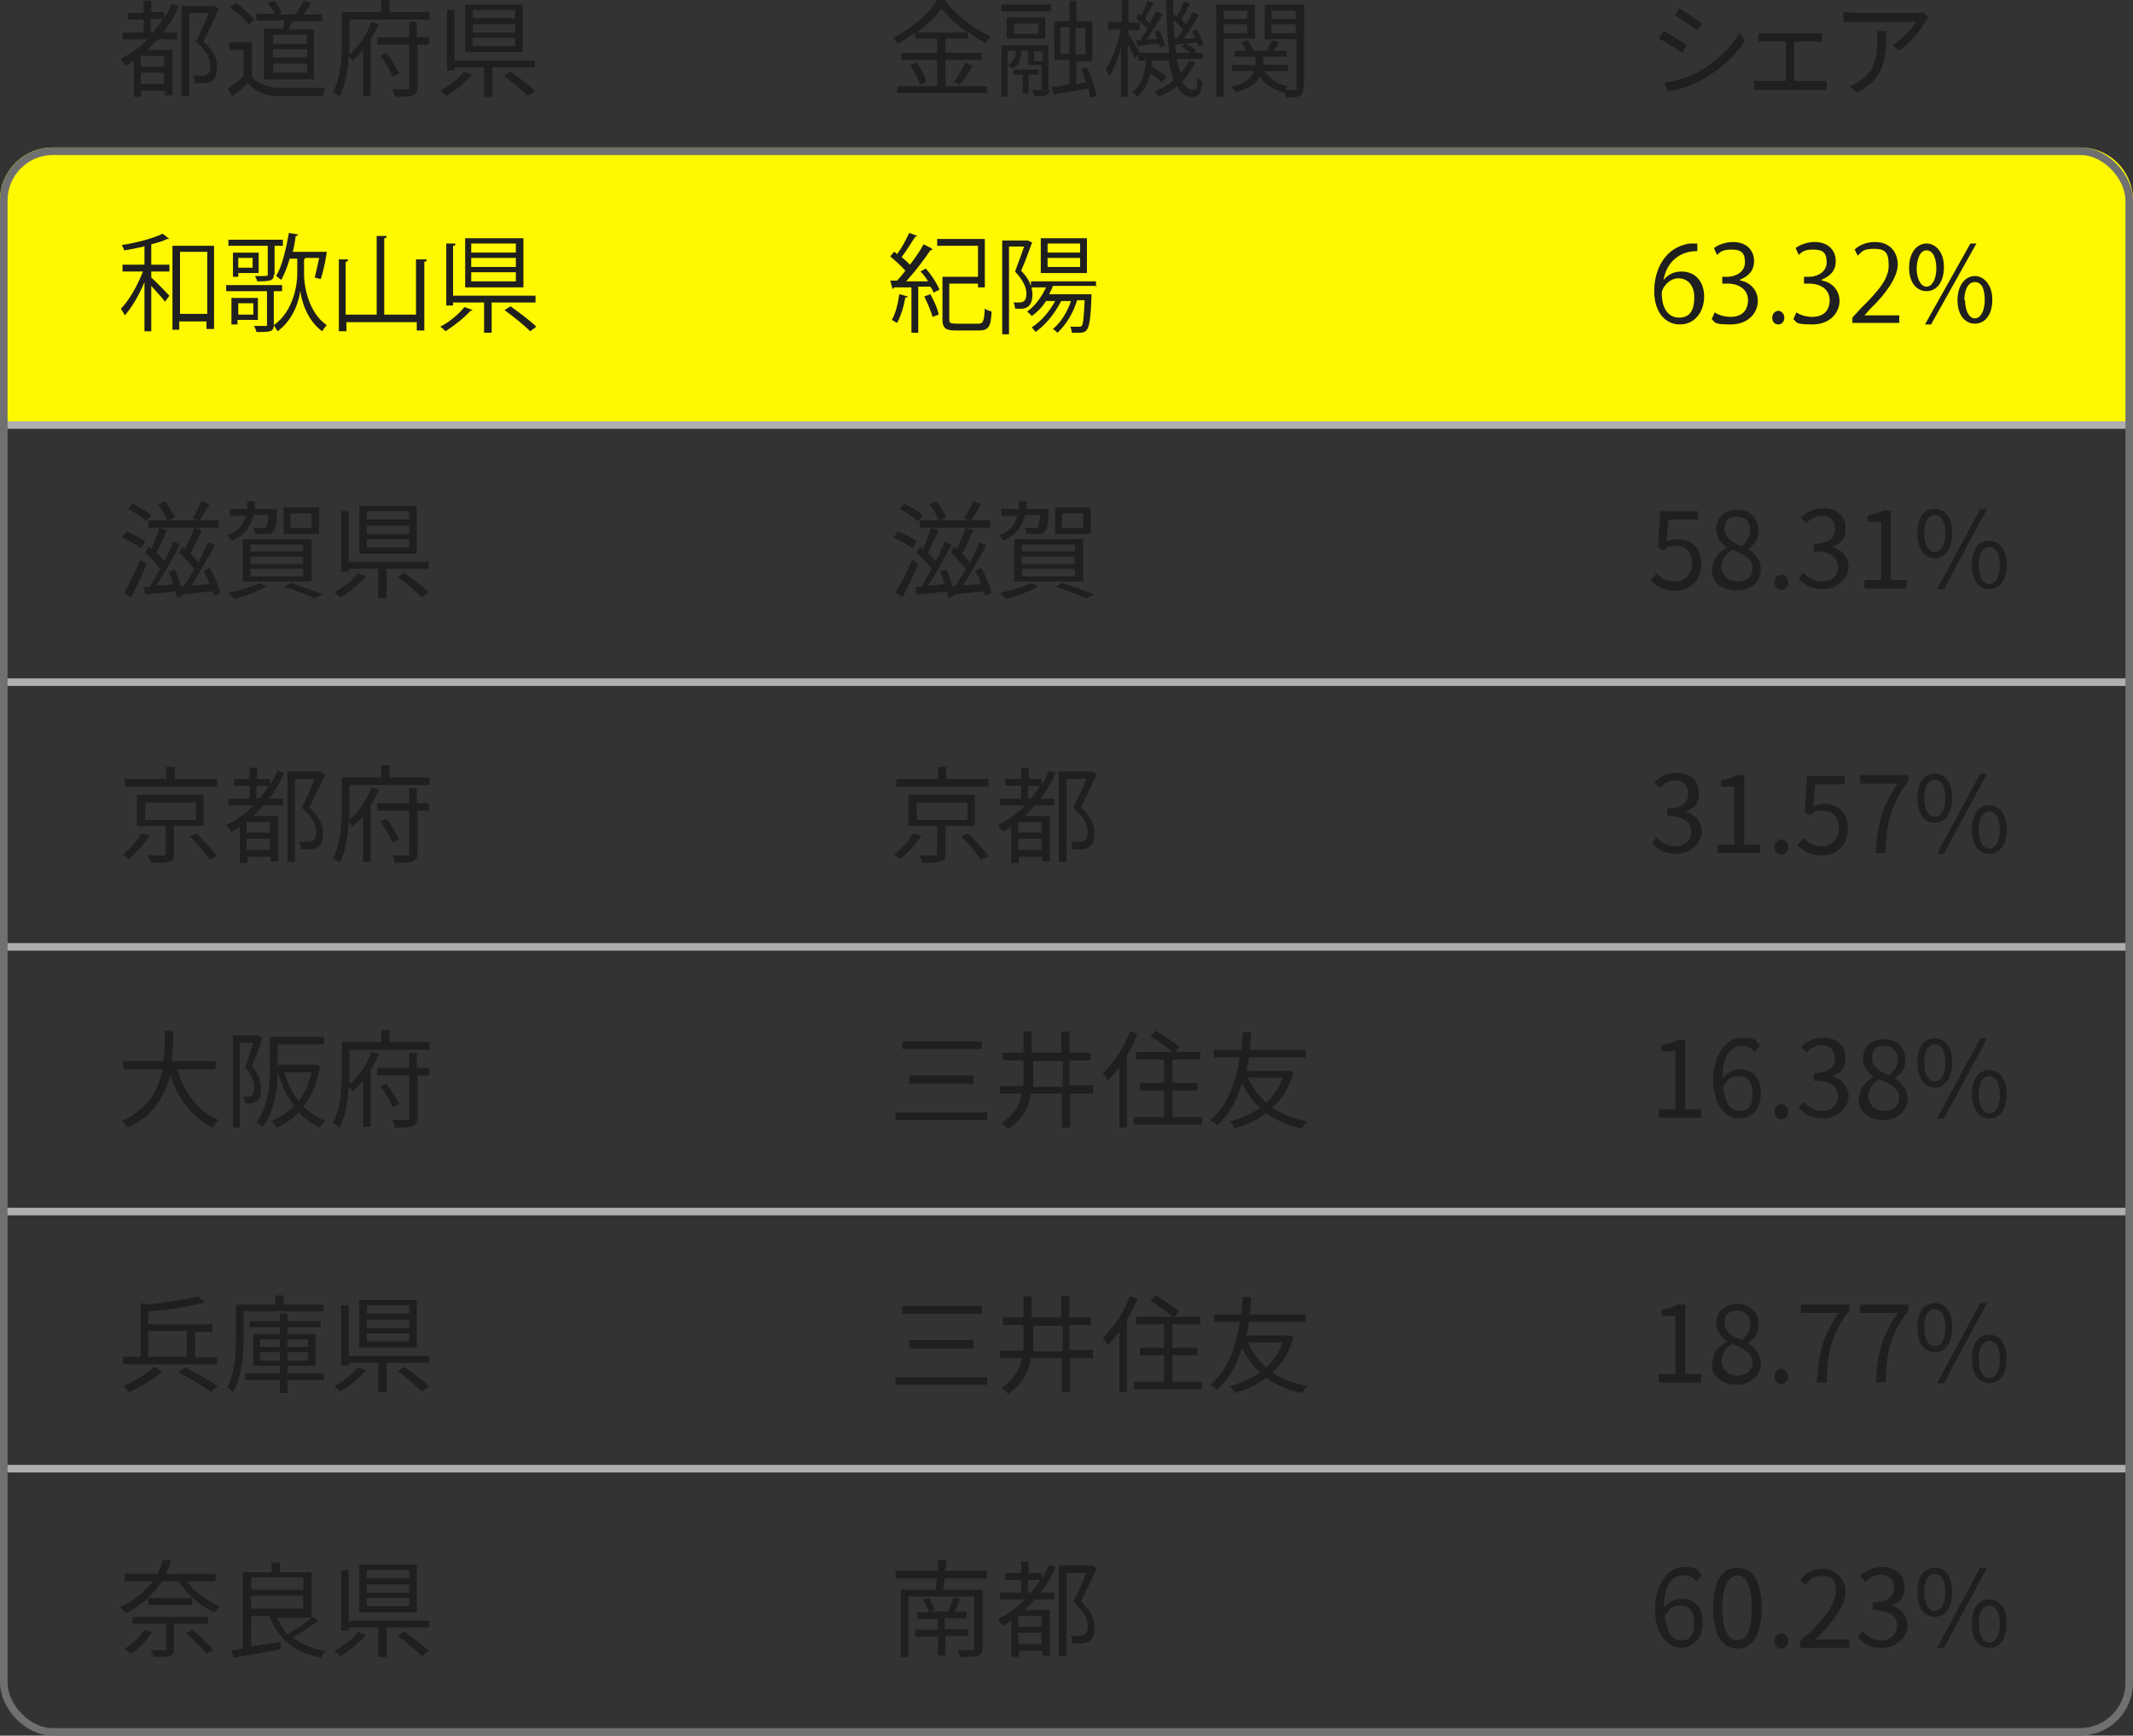 <?xml version="1.0" encoding="UTF-8"?>
<svg id="_レイヤー_1" data-name="レイヤー_1" xmlns="http://www.w3.org/2000/svg" version="1.1" viewBox="0 0 282 229.5">
  <rect x="0" y="0" width="282" height="229.5" fill="#333333" stroke="none"/>
  <!-- Generator: Adobe Illustrator 29.2.1, SVG Export Plug-In . SVG Version: 2.1.0 Build 116)  -->
  <defs>
    <style>
      .st0, .st1, .st2 {
        fill: none;
      }

      .st3 {
        isolation: isolate;
      }

      .st1 {
        stroke: #afafaf;
      }

      .st4 {
        fill: #fff800;
      }

      .st5 {
        fill: #1f1f1f;
      }

      .st2 {
        stroke: #707070;
      }
    </style>
  </defs>
  <g id="_都道府県" data-name="都道府県" class="st3">
    <g class="st3">
      <path class="st5" d="M23.6.8c-.5,1.3-1.2,2.4-2,3.5h1.8v.9h-2.6c-.4.5-.9.9-1.3,1.4h3.3v6h-1v-.6h-3.1v.8h-1v-4.8c-.4.2-.7.5-1.1.7-.1-.2-.5-.6-.7-.9,1.4-.7,2.6-1.5,3.6-2.6h-3.3v-.9h2.8v-1.7h-2.1v-.9h2.1V.1h1v1.5h1.7v.8c.4-.6.7-1.2,1-1.9l.9.3ZM21.7,7.4h-3.1v1.4h3.1v-1.4ZM21.7,11.1v-1.5h-3.1v1.5h3.1ZM20.3,4.2c.4-.5.9-1.1,1.2-1.7h-1.6v1.7h.4ZM28.9,1.3c-.6,1.3-1.4,2.9-2,4.2,1.5,1.3,1.8,2.4,1.8,3.4,0,.9-.2,1.5-.7,1.8-.3.2-.6.3-.9.3-.4,0-.9,0-1.3,0,0-.3-.1-.7-.3-1,.5,0,.9,0,1.2,0,.2,0,.5,0,.7-.2.3-.2.4-.6.4-1.1,0-.9-.4-1.9-1.9-3.2.6-1.2,1.3-2.7,1.7-3.8h-2.6v11h-1V.8h4.3s.7.4.7.4Z"/>
      <path class="st5" d="M33.2,10c.7,1,1.9,1.5,3.5,1.6,1.5,0,4.6,0,6.3,0-.1.3-.3.7-.3,1.1-1.5,0-4.4,0-5.9,0-1.8,0-3.1-.6-4-1.7-.7.6-1.4,1.2-2.1,1.8l-.6-1.1c.6-.4,1.4-1,2.1-1.6v-3.5h-1.9v-1h3v4.5ZM32.8,3.2c-.4-.7-1.5-1.6-2.4-2.2l.8-.6c.9.6,1.9,1.5,2.4,2.2l-.8.7ZM37.4,3.8c0-.3.2-.7.2-1.1h-3.7v-.9h2.4c-.2-.4-.5-1-.9-1.4l.8-.3c.4.4.9,1.1,1,1.6l-.4.2h2.3c.3-.5.8-1.3,1-1.8l1,.3c-.3.5-.6,1.1-1,1.5h2.5v.9h-4c-.1.4-.3.8-.4,1.1h3.3v6.6h-6.6V3.8h2.3ZM40.6,4.6h-4.5v1.2h4.5v-1.2ZM40.6,6.5h-4.5v1.1h4.5v-1.1ZM40.6,8.4h-4.5v1.2h4.5v-1.2Z"/>
      <path class="st5" d="M50.1,3.1c-.3.7-.7,1.4-1.1,2.1v7.5h-1v-6.1c-.4.5-.9,1-1.4,1.4-.1-.2-.3-.4-.5-.6-.1,1.8-.4,3.9-1.2,5.4-.2-.2-.6-.5-.9-.6,1.1-2,1.2-4.8,1.2-6.8V1.6h5.2V0h1.1v1.6h5.3v1h-10.6v2.9c0,.5,0,1.1,0,1.7,1.3-1.1,2.4-2.8,2.9-4.3l1,.3ZM56.8,5.9h-1.6v5.6c0,.6-.2.9-.6,1.1-.4.2-1.2.2-2.4.2,0-.3-.2-.7-.3-1,.9,0,1.7,0,1.9,0,.3,0,.3,0,.3-.3v-5.6h-4.2v-1h4.2v-2h1v2h1.6v1ZM51.9,10.1c-.3-.8-1-1.9-1.6-2.8l.8-.3c.7.9,1.3,2,1.7,2.7l-.9.4Z"/>
      <path class="st5" d="M62.4,9.9c-.9,1-2.2,2.1-3.4,2.8-.2-.2-.6-.5-.8-.7,1.1-.6,2.5-1.6,3.1-2.5l1.1.4ZM65.1,8.9v3.9h-1.1v-3.9h-3.9v.4h-1V1.3h1v6.7h10.6v.9h-5.7ZM69.1,6.9h-7.6V.6h7.6v6.3ZM68.1,1.3h-5.6v1.1h5.6v-1.1ZM68.1,3.2h-5.6v1.1h5.6v-1.1ZM68.1,5h-5.6v1.1h5.6v-1.1ZM67.4,9.4c1.1.8,2.6,1.9,3.3,2.6l-.9.7c-.7-.7-2.1-1.9-3.2-2.7l.9-.6Z"/>
    </g>
  </g>
  <g id="_金融機関" data-name="金融機関" class="st3">
    <g class="st3">
      <path class="st5" d="M125,11.4h5.5v.9h-11.9v-.9h5.3v-3.5h-4.7v-.9h4.7v-1.9h-2.9v-.8c-.7.5-1.5,1-2.3,1.5-.1-.2-.4-.6-.6-.8C120.5,3.8,122.8,1.8,123.9,0h1c1.5,2,3.9,3.9,6.1,4.8-.3.3-.5.6-.7.9-.8-.4-1.6-.9-2.3-1.5v.9h-3v1.9h4.8v.9h-4.8v3.5ZM121.2,8.3c.6.8,1.1,1.8,1.3,2.5l-.9.4c-.2-.7-.7-1.8-1.3-2.6l.8-.3ZM127.9,4.3c-1.4-1-2.6-2.2-3.4-3.2-.7,1-1.9,2.2-3.3,3.2h6.7ZM126.1,10.9c.5-.7,1.1-1.8,1.5-2.6l1,.4c-.5.9-1.2,1.9-1.7,2.5l-.8-.4Z"/>
      <path class="st5" d="M132.4.6h6.6v.9h-6.6v-.9ZM138.7,11.8c0,.4,0,.7-.4.8-.3.1-.8.1-1.6.1,0-.2-.1-.6-.3-.8.5,0,1,0,1.1,0,.2,0,.2,0,.2-.2v-3.1h-1c-.7,0-.8-.1-.8-.8v-1.1h-.9c0,.8-.1,1.8-1.2,2.4-.1-.2-.4-.4-.6-.5,1-.5,1.1-1.3,1.1-1.9h0c0,0-1.1,0-1.1,0v6.1h-.8v-6.8h6.2v5.9ZM138.2,5.1h-5.1v-2.8h5.1v2.8ZM136,9.9v2.5h-.8v-2.5h-1.2v-.7h3.3v.7h-1.3ZM137.3,3.1h-3.2v1.4h3.2v-1.4ZM137.6,8c.2,0,.2,0,.3,0v-1.2h-1.2v1.1c0,.2,0,.2.2.2h.7ZM144.1,12.8c0-.3-.1-.7-.2-1.1-1.7.3-3.3.6-4.6.8l-.3-1c.7,0,1.5-.2,2.4-.4v-3.2h-2V2.8h2V.1h.9v2.7h2.1v5.3h-2.1v3l1.3-.2c-.2-.6-.4-1.3-.7-1.8l.8-.2c.6,1.2,1.1,2.8,1.3,3.8l-.9.2ZM140.2,7.1h1.2v-3.5h-1.2v3.5ZM143.5,3.7h-1.3v3.5h1.3v-3.5Z"/>
      <path class="st5" d="M157.9,8.5c-.4.8-1,1.6-1.6,2.3.4.7.9,1.1,1.4,1.1s.6-.3.6-1.6c.2.2.5.4.7.5-.2,1.6-.5,2-1.4,2s-1.5-.5-2-1.4c-.7.6-1.5,1-2.4,1.4-.1-.2-.4-.5-.6-.7,1-.4,1.9-.9,2.6-1.5-.3-.7-.5-1.6-.7-2.6h-2.2c0,.3,0,.5,0,.8.7.4,1.5,1,1.9,1.4l-.6.7c-.3-.3-.9-.8-1.5-1.2-.3,1.3-.8,2.4-1.8,3.1-.1-.2-.4-.5-.6-.7,1.3-.9,1.7-2.5,1.8-4.1h-1v-.8l-.4.6c-.2-.4-.6-1.3-1-2v7h-.9v-6.5c-.4,1.5-1,2.9-1.5,3.8-.1-.3-.4-.6-.5-.9.8-1.2,1.6-3.4,2-5.3h-1.7v-1h1.8V0h.9v3h1.5v1h-1.5v.6c.4.5,1.3,2,1.5,2.4h0c0,0,3.9,0,3.9,0-.3-2-.4-4.5-.4-7.1h.9c0,2.7.1,5.2.4,7.1h1.9c-.3-.3-.8-.6-1.2-.8l.5-.5c.5.3,1.2.7,1.5,1l-.3.3h1.1v.8h-3.4c.1.7.3,1.4.5,1.9.5-.5.8-1.1,1.1-1.7l.9.3ZM150.8,5.2c.3-.4.6-.9.9-1.4-.4-.4-1-1-1.5-1.4l.4-.6.3.3c.3-.6.6-1.4.8-2l.8.3c-.4.7-.8,1.5-1.1,2.1.2.2.4.4.6.6.3-.6.6-1.1.9-1.6l.8.4c-.6,1-1.4,2.3-2.1,3.3h1.4c-.1-.4-.2-.7-.4-1l.6-.2c.4.6.7,1.5.8,2l-.7.3c0-.1,0-.3-.1-.5-1,0-2,.2-2.8.3l-.2-.8h.5ZM155.6,5.1c.3-.4.6-.8.8-1.2-.4-.4-.9-1-1.5-1.4l.4-.6c0,0,.2.2.3.3.3-.6.7-1.4.9-2l.8.3c-.4.7-.8,1.5-1.1,2.1.2.2.4.4.6.6.3-.6.6-1.1.9-1.6l.8.4c-.6,1-1.3,2.2-2,3.1h1.5c-.1-.4-.3-.7-.4-.9l.6-.3c.4.6.8,1.5.9,2l-.7.3c0-.2,0-.4-.2-.6-1.1.1-2,.2-2.9.3l-.2-.8h.4Z"/>
      <path class="st5" d="M161.8,5.1v7.7h-1V.6h5.1v4.5h-4ZM161.8,1.4v1.1h3.1v-1.1h-3.1ZM164.9,4.4v-1.2h-3.1v1.2h3.1ZM172.3,11.6c0,.6-.1.9-.5,1.1-.4.2-1,.2-1.8.2,0-.3-.2-.7-.3-.9,0,0-.1.2-.1.2-1.4-.4-2.4-1.1-3-2.1-.4.8-1.3,1.6-3.2,2.1-.1-.2-.4-.5-.6-.7,2-.5,2.7-1.3,3-2.1h-2.9v-.8h3.1v-1.1h-2.8v-.8h1.5c-.1-.4-.4-.8-.6-1.1l.8-.3c.3.4.7,1,.8,1.4h1.8c.2-.4.5-1,.7-1.4l.9.3c-.2.4-.5.8-.7,1.1h1.7v.8h-3.1v1h0c0,.1,3.3.1,3.3.1v.8h-3.1c.6,1,1.6,1.7,3.1,2-.1.1-.3.3-.4.5.6,0,1.1,0,1.3,0,.2,0,.2,0,.2-.3v-6.4h-4.2V.6h5.2v11ZM168.1,1.4v1.1h3.2v-1.1h-3.2ZM171.3,4.4v-1.2h-3.2v1.2h3.2Z"/>
    </g>
  </g>
  <g id="_シェア" data-name="シェア" class="st3">
    <g class="st3">
      <path class="st5" d="M223,6l-.6,1c-.7-.5-2.2-1.5-3.1-1.9l.6-1c.8.4,2.5,1.4,3.1,1.9ZM224.7,9.4c2.3-1.3,4.2-3.2,5.3-5.1l.7,1.1c-1.2,1.9-3.2,3.7-5.4,5-1.4.8-3.3,1.5-4.7,1.7l-.6-1.1c1.5-.3,3.3-.8,4.7-1.6ZM225.1,3l-.7,1c-.7-.5-2.2-1.5-3-2l.6-.9c.8.5,2.4,1.5,3,2Z"/>
      <path class="st5" d="M240.6,10.7c.3,0,.7,0,.9,0v1.2c-.3,0-.7,0-.9,0h-7.7c-.3,0-.7,0-1,0v-1.2c.3,0,.7,0,1,0h3.2v-5.2h-2.6c-.2,0-.7,0-1,0v-1.1c.3,0,.7,0,1,0h6.4c.4,0,.7,0,1,0v1.1c-.3,0-.7,0-1,0h-2.7v5.2h3.4Z"/>
      <path class="st5" d="M255,2.3c0,.1-.3.3-.4.5-.6,1-1.9,2.8-3.5,3.9l-.9-.7c1.3-.8,2.6-2.3,3.1-3.1h-8c-.5,0-1,0-1.6,0v-1.3c.5,0,1.1.1,1.6.1h8c.3,0,.8,0,1,0l.7.7ZM249.4,4.1c0,3.8-.3,6.4-3.9,8.1l-1-.8c.4-.1.9-.3,1.2-.6,2.2-1.3,2.5-3.3,2.5-5.7s0-.6,0-1h1.3Z"/>
    </g>
  </g>
  <line id="_線_51" data-name="線_51" class="st1" y1="90.2" x2="282" y2="90.2"/>
  <line id="_線_52" data-name="線_52" class="st1" y1="125.2" x2="282" y2="125.2"/>
  <line id="_線_53" data-name="線_53" class="st1" y1="160.2" x2="282" y2="160.2"/>
  <line id="_線_54" data-name="線_54" class="st1" y1="194.2" x2="282" y2="194.2"/>
  <path id="_長方形_92" data-name="長方形_92" class="st4" d="M7,19.5h268c3.9,0,7,3.1,7,7h0v30H0v-30c0-3.9,3.1-7,7-7Z"/>
  <g id="_和歌山県_滋賀県_京都府_大阪府_兵庫県_奈良県" data-name="和歌山県_滋賀県_京都府_大阪府_兵庫県_奈良県" class="st3">
    <g class="st3">
      <path class="st5" d="M19,32.6c-.9.2-1.8.4-2.6.5,0-.2-.2-.5-.3-.7,2-.3,4.2-.9,5.4-1.5l.9.7c0,0,0,0-.3,0-.6.3-1.3.5-2.1.7v2.7h2.4v.9h-2.4v.8c.6.5,2,2,2.4,2.4l-.6.8c-.3-.5-1.2-1.4-1.8-2.1v6h-.9v-6.5c-.7,1.7-1.7,3.4-2.6,4.4-.1-.3-.4-.6-.5-.9,1.1-1.1,2.2-3.1,2.9-4.9h-2.7v-.9h2.9v-2.5ZM22.9,32.5h5.4v11h-1v-1h-3.6v1.1h-.9v-11.1ZM23.8,41.5h3.6v-8.2h-3.6v8.2Z"/>
      <path class="st5" d="M37.4,38.5h-1.2v4.4c0,1-.4,1-2.3,1,0-.2-.2-.5-.3-.8.7,0,1.3,0,1.5,0,.2,0,.2,0,.2-.2v-4.4h-5.4v-.8h7.4v.8ZM36.2,36.3c0,.8-.4.9-2.2.9,0-.2-.2-.5-.3-.7.3,0,.6,0,.9,0,.7,0,.8,0,.8-.2v-3.8h-5.2v-.8h7.2v.8h-1.1v3.8ZM34.2,42.3h-2.8v.6h-.8v-3.5h3.5v2.9ZM34.2,33.4v2.7h-2.7v.5h-.7v-3.2h3.4ZM33.5,40.1h-2v1.5h2v-1.5ZM33.4,35.4v-1.3h-1.9v1.3h1.9ZM40.2,34.3v2.1c0,1,.4,4.8,3,6.6-.2.2-.5.6-.6.8-2.1-1.5-2.8-4.3-2.9-5.4h0c-.1,1.1-.8,3.8-3,5.4-.1-.2-.4-.6-.5-.8,2.7-1.9,3.1-5.6,3.1-6.7v-2.1h-1c-.3,1.1-.7,2-1.1,2.8-.2-.1-.5-.4-.7-.5.8-1.3,1.3-3.5,1.7-5.7l1.2.2c0,.1-.1.2-.3.2-.1.7-.2,1.4-.4,2.1h4.5c0,.3-.4,2.5-.8,3.6l-.8-.2c.2-.7.4-1.7.6-2.6h-1.8Z"/>
      <path class="st5" d="M55.2,34.3h1.2c0,.2,0,.3-.3.3v9.1h-1v-1.1h-9.3v1.2h-1v-9.5h1.2c0,.2,0,.3-.3.3v7h4.1v-10.4h1.3c0,.2,0,.3-.3.3v10.1h4.2v-7.3Z"/>
      <path class="st5" d="M62.5,41c0,0-.2.1-.3.1-.8.9-2.2,2-3.3,2.7-.2-.2-.5-.5-.7-.6,1.2-.6,2.5-1.7,3.2-2.6l1.1.4ZM59.9,39.1h10.9v.9h-5.8v4h-1v-4h-4.1v.4h-.9v-8.2h1.2c0,.2,0,.3-.3.3v6.6ZM69.2,31.5v6.5h-7.7v-6.5h7.7ZM68.2,33.4v-1.2h-5.9v1.2h5.9ZM68.2,35.3v-1.2h-5.9v1.2h5.9ZM68.2,37.2v-1.2h-5.9v1.2h5.9ZM70,43.7c-.7-.7-2.2-1.9-3.3-2.7l.8-.5c1.1.8,2.6,1.9,3.4,2.7l-.8.6Z"/>
    </g>
    <g class="st3">
      <path class="st5" d="M18.6,72.5c-.5-.4-1.6-1.1-2.5-1.4l.6-.8c.9.3,2,.9,2.5,1.3l-.6.9ZM19.4,74.6c-.6,1.4-1.4,3.1-2.1,4.4l-.9-.6c.6-1,1.5-2.8,2.2-4.4l.8.6ZM19.3,68.9c-.5-.5-1.5-1.2-2.4-1.6l.6-.7c.9.4,1.9,1,2.5,1.5l-.6.8ZM28.3,79c0-.3-.1-.5-.2-.8-1.4.1-2.8.3-3.9.4h0c0,.1-.8.5-.8.5,0-.3-.1-.5-.2-.9-1.4.2-2.9.3-4,.4l-.2-1h.8c.4-.7.9-1.5,1.4-2.4-.5-.6-1.3-1.5-2-2.1l.4-.8c.1,0,.3.2.4.3.4-.9.8-2,1.1-2.8l1,.3c-.5,1-1,2.2-1.4,3,.4.4.7.8,1,1.1.5-.9.9-1.8,1.2-2.6l.9.4c-.9,1.7-2.1,3.9-3.1,5.4.7,0,1.4,0,2.2-.2-.2-.6-.4-1.1-.6-1.6l.8-.3c.4.9.9,2.2,1,3.1l-.2-.9h.4c.4-.6.9-1.4,1.4-2.2-.5-.7-1.3-1.6-2-2.2l.4-.8c.1,0,.3.2.4.3.4-.9.9-2,1.2-2.8l1,.3c-.5,1-1,2.2-1.5,3.1.4.4.8.8,1,1.2.5-.9,1-1.9,1.3-2.7l.9.4c-.9,1.7-2.1,3.8-3.1,5.3.7,0,1.6-.1,2.4-.2-.2-.6-.5-1.2-.8-1.7l.8-.4c.6,1,1.2,2.4,1.4,3.3l-.8.4ZM22.1,68.8c-.2-.6-.7-1.5-1.2-2.1l.9-.4c.5.6,1,1.5,1.3,2.1l-.8.4h3.9l-.7-.3c.4-.6.9-1.6,1.1-2.2l1.1.3c-.4.8-.9,1.6-1.3,2.2h2.5v1h-9.3v-1h2.5Z"/>
      <path class="st5" d="M33.5,68.2c-.4,1.5-1.2,2.6-2.9,3.3-.1-.2-.4-.6-.6-.7,1.5-.5,2.2-1.4,2.5-2.6h-2.1v-.9h2.3c0-.3,0-.6,0-1h1c0,.3,0,.7,0,1h2.9s0,.3,0,.4c0,1.7-.2,2.4-.5,2.6-.2.2-.4.3-.8.3-.3,0-.9,0-1.6,0,0-.3-.1-.6-.3-.8.6,0,1.2,0,1.4,0s.3,0,.4-.1c.1-.1.2-.6.3-1.6h-2.1ZM35.3,77.5c-1.1.7-2.9,1.3-4.3,1.7-.2-.2-.5-.6-.8-.8,1.4-.3,3.1-.8,4.1-1.3l.9.4ZM32.1,71.3h9.1v5.6h-9.1v-5.6ZM33.1,72.9h7v-.9h-7v.9ZM33.1,74.6h7v-1h-7v1ZM33.1,76.2h7v-1h-7v1ZM42.2,70.6h-4.7v-3.5h4.7v3.5ZM38.5,77.1c1.5.5,3.2,1.1,4.2,1.5l-1.1.5c-.9-.4-2.4-1-4-1.5l.8-.5ZM41.2,67.9h-2.8v1.9h2.8v-1.9Z"/>
      <path class="st5" d="M48.4,76.2c-.9,1-2.2,2.1-3.4,2.8-.2-.2-.6-.5-.8-.7,1.1-.6,2.5-1.6,3.1-2.5l1.1.4ZM51.1,75.2v3.9h-1.1v-3.9h-3.9v.4h-1v-8h1v6.7h10.6v.9h-5.7ZM55.1,73.2h-7.6v-6.3h7.6v6.3ZM54.1,67.6h-5.6v1.1h5.6v-1.1ZM54.1,69.5h-5.6v1.1h5.6v-1.1ZM54.1,71.3h-5.6v1.1h5.6v-1.1ZM53.4,75.7c1.1.8,2.6,1.9,3.3,2.6l-.9.7c-.7-.7-2.1-1.9-3.2-2.7l.9-.6Z"/>
    </g>
    <g class="st3">
      <path class="st5" d="M19.8,110.5c-.7,1.1-1.8,2.3-2.8,3.1-.2-.2-.6-.5-.8-.6,1-.7,2-1.9,2.5-2.8l1.1.3ZM28.6,104h-12.1v-1h5.5v-1.6h1.1v1.6h5.6v1ZM23,109.3v3.6c0,.6-.1.9-.6,1-.5.2-1.3.2-2.5.2,0-.3-.2-.7-.4-1,1,0,1.8,0,2.1,0,.3,0,.3,0,.3-.3v-3.6h-3.8v-4.1h8.8v4.1h-4ZM19.2,108.4h6.7v-2.3h-6.7v2.3ZM26,110.2c.9.9,2.1,2.2,2.7,3l-1,.5c-.5-.8-1.6-2.1-2.6-3.1l.9-.4Z"/>
      <path class="st5" d="M37.6,102.1c-.5,1.3-1.2,2.4-2,3.5h1.8v.9h-2.6c-.4.5-.9.9-1.3,1.4h3.3v6h-1v-.6h-3.1v.8h-1v-4.8c-.4.2-.7.5-1.1.7-.1-.2-.5-.6-.7-.9,1.4-.7,2.6-1.5,3.6-2.6h-3.3v-.9h2.8v-1.7h-2.1v-.9h2.1v-1.5h1v1.5h1.7v.8c.4-.6.7-1.2,1-1.9l.9.3ZM35.7,108.7h-3.1v1.4h3.1v-1.4ZM35.7,112.4v-1.5h-3.1v1.5h3.1ZM34.3,105.6c.4-.5.9-1.1,1.2-1.7h-1.6v1.7h.4ZM42.9,102.6c-.6,1.3-1.4,2.9-2,4.2,1.5,1.3,1.8,2.4,1.8,3.4,0,.9-.2,1.5-.7,1.8-.3.2-.6.3-.9.3-.4,0-.9,0-1.3,0,0-.3-.1-.7-.3-1,.5,0,.9,0,1.2,0,.2,0,.5,0,.7-.2.3-.2.4-.6.4-1.1,0-.9-.4-1.9-1.9-3.2.6-1.2,1.3-2.7,1.7-3.8h-2.6v11h-1v-12h4.3s.7.4.7.4Z"/>
      <path class="st5" d="M50.1,104.4c-.3.7-.7,1.4-1.1,2.1v7.5h-1v-6.1c-.4.5-.9,1-1.4,1.4-.1-.2-.3-.4-.5-.6-.1,1.8-.4,3.9-1.2,5.4-.2-.2-.6-.5-.9-.6,1.1-2,1.2-4.8,1.2-6.8v-3.9h5.2v-1.6h1.1v1.6h5.3v1h-10.6v2.9c0,.5,0,1.1,0,1.7,1.3-1.1,2.4-2.8,2.9-4.3l1,.3ZM56.8,107.2h-1.6v5.6c0,.6-.2.9-.6,1.1-.4.2-1.2.2-2.4.2,0-.3-.2-.7-.3-1,.9,0,1.7,0,1.9,0,.3,0,.3,0,.3-.3v-5.6h-4.2v-1h4.2v-2h1v2h1.6v1ZM51.9,111.4c-.3-.8-1-1.9-1.6-2.8l.8-.3c.7.9,1.3,2,1.7,2.7l-.9.4Z"/>
    </g>
    <g class="st3">
      <path class="st5" d="M23.4,141.4c1,3.1,2.8,5.6,5.5,6.7-.3.2-.6.7-.8,1-2.7-1.3-4.5-3.8-5.6-6.9-.7,2.7-2.2,5.4-5.6,6.9-.2-.3-.5-.6-.8-.9,3.5-1.5,4.9-4.2,5.4-6.8h-5.2v-1.1h5.3c.2-1.5.2-2.9.2-4h1.1c0,1.1,0,2.5-.2,4h5.8v1.1h-5.3Z"/>
      <path class="st5" d="M34.7,137.3c-.4,1.1-.9,2.6-1.4,3.7,1,1.1,1.2,2.1,1.2,3s-.2,1.3-.5,1.6c-.2.1-.4.2-.7.3-.3,0-.6,0-.9,0,0-.3,0-.7-.3-.9.3,0,.6,0,.8,0,.2,0,.3,0,.4-.1.2-.2.3-.5.3-1,0-.8-.2-1.7-1.2-2.8.4-1,.8-2.3,1.1-3.2h-1.8v11.2h-.9v-12.2h3.3s.7.4.7.4ZM42.3,141c-.4,2.3-1.1,4-2.2,5.3.8.8,1.8,1.5,2.9,1.9-.2.2-.6.6-.7.9-1.1-.5-2-1.2-2.8-2-.9.9-1.9,1.6-3,2-.1-.3-.4-.7-.6-.9,1.1-.4,2.1-1.1,3-2-1-1.2-1.7-2.8-2.2-4.5h0c0,2.3-.4,5.3-2,7.3-.2-.2-.6-.5-.8-.6,1.6-2.1,1.8-5.1,1.8-7.3v-4h7.1v1h-6.1v2.7h5.1s.7.2.7.2ZM37.6,141.8c.4,1.4,1,2.7,1.9,3.8.8-1,1.3-2.3,1.7-3.8h-3.6Z"/>
      <path class="st5" d="M50.1,139.4c-.3.7-.7,1.4-1.1,2.1v7.5h-1v-6.1c-.4.5-.9,1-1.4,1.4-.1-.2-.3-.4-.5-.6-.1,1.8-.4,3.9-1.2,5.4-.2-.2-.6-.5-.9-.6,1.1-2,1.2-4.8,1.2-6.8v-3.9h5.2v-1.6h1.1v1.6h5.3v1h-10.6v2.9c0,.5,0,1.1,0,1.7,1.3-1.1,2.4-2.8,2.9-4.3l1,.3ZM56.8,142.2h-1.6v5.6c0,.6-.2.9-.6,1.1-.4.2-1.2.2-2.4.2,0-.3-.2-.7-.3-1,.9,0,1.7,0,1.9,0,.3,0,.3,0,.3-.3v-5.6h-4.2v-1h4.2v-2h1v2h1.6v1ZM51.9,146.4c-.3-.8-1-1.9-1.6-2.8l.8-.3c.7.9,1.3,2,1.7,2.7l-.9.4Z"/>
    </g>
    <g class="st3">
      <path class="st5" d="M28.8,180.4h-12.5v-1h2.3v-7.1l.9.2c2.5-.3,5.2-.7,6.7-1.1l.9.8c-2,.6-4.9,1-7.5,1.2v1.7h8.5v1h-2.3v3.4h2.9v1ZM21.4,181.4c-1.1,1-2.9,2-4.3,2.7-.2-.2-.5-.6-.8-.8,1.4-.6,3.2-1.7,4.1-2.6l1,.6ZM19.6,179.4h5.1v-3.4h-5.1v3.4ZM24.5,180.8c1.4.7,3.3,1.8,4.3,2.5l-.9.8c-.9-.7-2.8-1.9-4.3-2.6l.8-.7Z"/>
      <path class="st5" d="M32.2,173.5v3.4c0,2.1-.2,5.2-1.4,7.2-.2-.2-.6-.5-.8-.6,1.1-1.9,1.2-4.7,1.2-6.6v-4.4h5.2v-1.2h1.1v1.2h5.3v.9h-10.6ZM42.8,182.5h-4.8v1.7h-1v-1.7h-4.6v-.9h4.6v-1h-3.5v-4.2h3.5v-.9h-4v-.8h4v-1h1v1h4.4v.8h-4.4v.9h3.7v4.2h-3.7v1h4.8v.9ZM34.4,178.1h2.6v-1h-2.6v1ZM37,179.9v-1.1h-2.6v1.1h2.6ZM38,177.1v1h2.7v-1h-2.7ZM40.7,178.8h-2.7v1.1h2.7v-1.1Z"/>
      <path class="st5" d="M48.4,181.2c-.9,1-2.2,2.1-3.4,2.8-.2-.2-.6-.5-.8-.7,1.1-.6,2.5-1.6,3.1-2.5l1.1.4ZM51.1,180.2v3.9h-1.1v-3.9h-3.9v.4h-1v-8h1v6.7h10.6v.9h-5.7ZM55.1,178.2h-7.6v-6.3h7.6v6.3ZM54.1,172.6h-5.6v1.1h5.6v-1.1ZM54.1,174.5h-5.6v1.1h5.6v-1.1ZM54.1,176.3h-5.6v1.1h5.6v-1.1ZM53.4,180.7c1.1.8,2.6,1.9,3.3,2.6l-.9.7c-.7-.7-2.1-1.9-3.2-2.7l.9-.6Z"/>
    </g>
    <g class="st3">
      <path class="st5" d="M24.7,209.1c1,1.4,2.7,2.6,4.3,3.3-.2.2-.5.6-.7.8-1.8-.8-3.6-2.4-4.7-4.1h-2.2c-1.1,1.6-2.6,3.2-4.8,4.2-.2-.3-.5-.6-.7-.8,1.9-.9,3.3-2.1,4.3-3.4h-3.7v-1h4.3c.3-.6.6-1.2.7-1.8h1.1c-.2.7-.4,1.3-.7,1.8h6.6v1h-3.9ZM20.1,215.8c-.7,1.1-1.8,2.2-2.8,2.9-.2-.2-.6-.5-.8-.7,1-.6,2-1.6,2.6-2.5l1,.3ZM23,214.7v3.3c0,.6-.1.8-.6,1-.4.1-1.1.1-2.1.1,0-.3-.2-.6-.4-.9.8,0,1.6,0,1.8,0,.2,0,.3,0,.3-.2v-3.3h-4.5v-.9h10v.9h-4.5ZM25.4,211.3v.9h-5.8v-.9h5.8ZM25.4,215.5c1,.8,2.2,1.9,2.8,2.7l-.9.5c-.5-.7-1.7-1.9-2.7-2.7l.8-.5Z"/>
      <path class="st5" d="M42.2,214.2c-1,.8-2.4,1.7-3.5,2.3,1.1.9,2.5,1.5,4.3,1.8-.2.2-.5.7-.6.9-3.5-.7-5.6-2.5-6.8-5.5h-2.4v4c1.2-.2,2.6-.4,3.9-.6v1c-2.2.4-4.5.8-6.2,1.1l-.3-1c.4,0,1-.1,1.5-.2v-10.1h3.8v-1.3h1.1v1.3h4.2v6h-4.6c.4.8.8,1.6,1.4,2.2,1.1-.6,2.5-1.6,3.4-2.3l.8.6ZM33.2,208.6v1.6h6.9v-1.6h-6.9ZM33.2,212.7h6.9v-1.7h-6.9v1.7Z"/>
      <path class="st5" d="M48.4,216.2c-.9,1-2.2,2.1-3.4,2.8-.2-.2-.6-.5-.8-.7,1.1-.6,2.5-1.6,3.1-2.5l1.1.4ZM51.1,215.2v3.9h-1.1v-3.9h-3.9v.4h-1v-8h1v6.7h10.6v.9h-5.7ZM55.1,213.2h-7.6v-6.3h7.6v6.3ZM54.1,207.6h-5.6v1.1h5.6v-1.1ZM54.1,209.5h-5.6v1.1h5.6v-1.1ZM54.1,211.3h-5.6v1.1h5.6v-1.1ZM53.4,215.7c1.1.8,2.6,1.9,3.3,2.6l-.9.7c-.7-.7-2.1-1.9-3.2-2.7l.9-.6Z"/>
    </g>
  </g>
  <g id="_紀陽_滋賀_京都_三井住友_三井住友_南都" data-name="紀陽_滋賀_京都_三井住友_三井住友_南都" class="st3">
    <g class="st3">
      <path class="st5" d="M120,39.2c0,.1-.1.2-.3.1-.2,1.2-.6,2.5-1.1,3.4-.2-.1-.5-.3-.7-.4.5-.8.8-2.1,1-3.4l1.1.3ZM123.3,33c0,0-.2.1-.3.1-.8,1.2-2.1,2.9-3.2,4.1.9,0,1.9,0,2.9,0-.3-.5-.6-.9-1-1.3l.7-.4c.7.8,1.5,2,1.8,2.8l-.8.4c0-.2-.2-.5-.4-.8h-1.6v6.1h-.9v-6c-.9,0-1.7,0-2.3,0,0,.1-.1.2-.2.2l-.3-1.1h.9c.4-.4.7-.8,1.1-1.3-.5-.6-1.3-1.3-2-1.9l.5-.6c.1,0,.3.2.4.3.6-.8,1.2-1.9,1.6-2.8l1.1.4c0,0-.2.1-.3.1-.5.8-1.2,1.9-1.8,2.7.4.3.8.7,1.1,1,.7-.9,1.4-1.9,1.8-2.7l1,.5ZM123.3,41.9c-.2-.7-.7-1.9-1.1-2.7l.8-.3c.5.9,1,2,1.1,2.7l-.8.3ZM125.5,42.2c0,.5.1.6,1,.6h2.8c.7,0,.8-.3.9-2,.2.2.6.3.9.4-.1,2-.4,2.5-1.7,2.5h-3c-1.4,0-1.8-.3-1.8-1.5v-5.6h4.7v-4.1h-5.4v-.9h6.3v6.4h-.9v-.5h-3.8v4.7Z"/>
      <path class="st5" d="M145,37.8h-5.8c-.1.4-.3.7-.5,1.1h5.1s.5,0,.5,0c0,0,0,.2,0,.3-.1,3-.3,4-.6,4.4-.3.4-.7.4-1.2.4s-.5,0-.8,0c0-.2-.1-.6-.2-.8.5,0,.9,0,1.1,0s.3,0,.4-.1c.2-.2.3-1.1.4-3.4h-1c-.5,1.7-1.5,3.3-2.6,4.3-.1-.1-.4-.4-.6-.5,1-.8,1.9-2.2,2.4-3.7h-1.3c-.8,1.6-2.1,3.2-3.4,4.1-.1-.2-.4-.5-.5-.6,1.2-.8,2.3-2,3.1-3.5h-1.2c-.5.8-1.2,1.5-1.9,2-.1-.2-.4-.4-.6-.6,1-.7,1.9-1.9,2.5-3.2h-1.9c0,.3.1.6.1.9,0,2-1.2,2-2.3,1.9,0-.2-.1-.6-.2-.8.2,0,.4,0,.6,0,.5,0,1.1,0,1.1-1.2,0-.8-.4-1.7-1.5-2.9.4-1.1.9-2.4,1.2-3.3h-2v11.6h-.9v-12.4h3.4s.6.3.6.3c0,0,0,0-.1.1-.4,1.1-.9,2.5-1.4,3.6.7.7,1.1,1.4,1.3,2v-.6h8.6v.8ZM143.7,31.5v4.6h-6.1v-4.6h6.1ZM142.8,33.4v-1.2h-4.3v1.2h4.3ZM142.8,35.3v-1.2h-4.3v1.2h4.3Z"/>
    </g>
    <g class="st3">
      <path class="st5" d="M120.6,72.5c-.5-.4-1.6-1.1-2.5-1.4l.6-.8c.9.3,2,.9,2.5,1.3l-.6.9ZM121.4,74.6c-.6,1.4-1.4,3.1-2.1,4.4l-.9-.6c.6-1,1.5-2.8,2.2-4.4l.8.6ZM121.3,68.9c-.5-.5-1.5-1.2-2.4-1.6l.6-.7c.9.4,1.9,1,2.5,1.5l-.6.8ZM130.3,79c0-.3-.1-.5-.2-.8-1.4.1-2.8.3-3.9.4h0c0,.1-.8.5-.8.5,0-.3-.1-.5-.2-.9-1.4.2-2.9.3-4,.4l-.2-1h.8c.4-.7.9-1.5,1.4-2.4-.5-.6-1.3-1.5-2-2.1l.4-.8c.1,0,.3.2.4.3.4-.9.8-2,1.1-2.8l1,.3c-.5,1-1,2.2-1.4,3,.4.4.7.8,1,1.1.5-.9.9-1.8,1.2-2.6l.9.4c-.9,1.7-2.1,3.9-3.1,5.4.7,0,1.4,0,2.2-.2-.2-.6-.4-1.1-.6-1.6l.8-.3c.4.9.9,2.2,1,3.1l-.2-.9h.4c.4-.6.9-1.4,1.4-2.2-.5-.7-1.3-1.6-2-2.2l.4-.8c.1,0,.3.2.4.3.4-.9.9-2,1.2-2.8l1,.3c-.5,1-1,2.2-1.5,3.1.4.4.8.8,1,1.2.5-.9,1-1.9,1.3-2.7l.9.4c-.9,1.7-2.1,3.8-3.1,5.3.7,0,1.6-.1,2.4-.2-.2-.6-.5-1.2-.8-1.7l.8-.4c.6,1,1.2,2.4,1.4,3.3l-.8.4ZM124.1,68.8c-.2-.6-.7-1.5-1.2-2.1l.9-.4c.5.6,1,1.5,1.3,2.1l-.8.4h3.9l-.7-.3c.4-.6.9-1.6,1.1-2.2l1.1.3c-.4.8-.9,1.6-1.3,2.2h2.5v1h-9.3v-1h2.5Z"/>
      <path class="st5" d="M135.5,68.2c-.4,1.5-1.2,2.6-2.9,3.3-.1-.2-.4-.6-.6-.7,1.5-.5,2.2-1.4,2.5-2.6h-2.1v-.9h2.3c0-.3,0-.6,0-1h1c0,.3,0,.7,0,1h2.9s0,.3,0,.4c0,1.7-.2,2.4-.5,2.6-.2.2-.4.3-.8.3-.3,0-.9,0-1.6,0,0-.3-.1-.6-.3-.8.6,0,1.2,0,1.4,0s.3,0,.4-.1c.1-.1.2-.6.3-1.6h-2.1ZM137.3,77.5c-1.1.7-2.9,1.3-4.3,1.7-.2-.2-.5-.6-.8-.8,1.4-.3,3.1-.8,4.1-1.3l.9.4ZM134.1,71.3h9.1v5.6h-9.1v-5.6ZM135.1,72.9h7v-.9h-7v.9ZM135.1,74.6h7v-1h-7v1ZM135.1,76.2h7v-1h-7v1ZM144.2,70.6h-4.7v-3.5h4.7v3.5ZM140.5,77.1c1.5.5,3.2,1.1,4.2,1.5l-1.1.5c-.9-.4-2.4-1-4-1.5l.8-.5ZM143.2,67.9h-2.8v1.9h2.8v-1.9Z"/>
    </g>
    <g class="st3">
      <path class="st5" d="M121.8,110.5c-.7,1.1-1.8,2.3-2.8,3.1-.2-.2-.6-.5-.8-.6,1-.7,2-1.9,2.5-2.8l1.1.3ZM130.6,104h-12.1v-1h5.5v-1.6h1.1v1.6h5.6v1ZM125,109.3v3.6c0,.6-.1.9-.6,1-.5.2-1.3.2-2.5.2,0-.3-.2-.7-.4-1,1,0,1.8,0,2.1,0,.3,0,.3,0,.3-.3v-3.6h-3.8v-4.1h8.8v4.1h-4ZM121.2,108.4h6.7v-2.3h-6.7v2.3ZM128,110.2c.9.9,2.1,2.2,2.7,3l-1,.5c-.5-.8-1.6-2.1-2.6-3.1l.9-.4Z"/>
      <path class="st5" d="M139.6,102.1c-.5,1.3-1.2,2.4-2,3.5h1.8v.9h-2.6c-.4.5-.9.9-1.3,1.4h3.3v6h-1v-.6h-3.1v.8h-1v-4.8c-.4.2-.7.5-1.1.7-.1-.2-.5-.6-.7-.9,1.4-.7,2.6-1.5,3.6-2.6h-3.3v-.9h2.8v-1.7h-2.1v-.9h2.1v-1.5h1v1.5h1.7v.8c.4-.6.7-1.2,1-1.9l.9.3ZM137.7,108.7h-3.1v1.4h3.1v-1.4ZM137.7,112.4v-1.5h-3.1v1.5h3.1ZM136.3,105.6c.4-.5.9-1.1,1.2-1.7h-1.6v1.7h.4ZM144.9,102.6c-.6,1.3-1.4,2.9-2,4.2,1.5,1.3,1.8,2.4,1.8,3.4,0,.9-.2,1.5-.7,1.8-.3.2-.6.3-.9.3-.4,0-.9,0-1.3,0,0-.3-.1-.7-.3-1,.5,0,.9,0,1.2,0,.2,0,.5,0,.7-.2.3-.2.4-.6.4-1.1,0-.9-.4-1.9-1.9-3.2.6-1.2,1.3-2.7,1.7-3.8h-2.6v11h-1v-12h4.3s.7.4.7.4Z"/>
    </g>
    <g class="st3">
      <path class="st5" d="M130.5,147.1v1h-12.1v-1h12.1ZM129.8,137.7v1h-10.5v-1h10.5ZM128.7,142.2v1.1h-8.5v-1.1h8.5Z"/>
      <path class="st5" d="M144.6,144.6h-3.1v4.5h-1.1v-4.5h-4.1c-.3,1.8-1.1,3.4-3,4.7-.2-.2-.6-.6-.9-.8,1.7-1.1,2.4-2.4,2.7-3.9h-2.9v-1h3.1c0-.6,0-1.2,0-1.8v-1.6h-2.7v-1h2.7v-2.8h1.1v2.8h3.9v-2.8h1.1v2.8h2.8v1h-2.8v3.3h3.1v1ZM140.5,143.6v-3.3h-3.9v1.6c0,.6,0,1.2,0,1.8h3.9Z"/>
      <path class="st5" d="M150.4,136.7c-.4,1-.9,2-1.4,2.9v9.5h-1v-8c-.5.7-1,1.3-1.6,1.8,0-.2-.4-.8-.6-1,1.4-1.3,2.8-3.4,3.6-5.5l1,.3ZM158.9,147.7v1h-9v-1h4v-3.5h-3.2v-1h3.2v-3.1h-3.7v-1h4.8c-.7-.6-1.9-1.5-2.9-2.1l.7-.7c1,.6,2.4,1.5,3.1,2.1l-.6.7h3.4v1h-3.7v3.1h3.3v1h-3.3v3.5h3.9Z"/>
      <path class="st5" d="M171,141.8c-.5,2-1.5,3.5-2.8,4.7,1.3.8,2.8,1.4,4.6,1.8-.2.2-.5.6-.7.9-1.9-.4-3.4-1.1-4.7-2-1.2.9-2.7,1.6-4.2,2-.1-.3-.4-.7-.6-.9,1.4-.4,2.8-1,4-1.8-1-.9-1.8-2-2.4-3.3-.6,2.1-1.6,4.1-3.3,5.6-.2-.3-.6-.5-.9-.7,2.5-2,3.5-5.6,3.9-8.3h-3.4v-1h3.6c.1-1.1.2-2,.2-2.3h1.1c0,.4,0,1.3-.2,2.3h7.4v1h-7.5c0,.6-.2,1.2-.3,1.8h5.7c0,0,.7.3.7.3ZM165,142.5c.6,1.3,1.4,2.4,2.4,3.3,1-.9,1.7-2,2.2-3.3h-4.7Z"/>
    </g>
    <g class="st3">
      <path class="st5" d="M130.5,182.1v1h-12.1v-1h12.1ZM129.8,172.7v1h-10.5v-1h10.5ZM128.7,177.2v1.1h-8.5v-1.1h8.5Z"/>
      <path class="st5" d="M144.6,179.6h-3.1v4.5h-1.1v-4.5h-4.1c-.3,1.8-1.1,3.4-3,4.7-.2-.2-.6-.6-.9-.8,1.7-1.1,2.4-2.4,2.7-3.9h-2.9v-1h3.1c0-.6,0-1.2,0-1.8v-1.6h-2.7v-1h2.7v-2.8h1.1v2.8h3.9v-2.8h1.1v2.8h2.8v1h-2.8v3.3h3.1v1ZM140.5,178.6v-3.3h-3.9v1.6c0,.6,0,1.2,0,1.8h3.9Z"/>
      <path class="st5" d="M150.4,171.7c-.4,1-.9,2-1.4,2.9v9.5h-1v-8c-.5.7-1,1.3-1.6,1.8,0-.2-.4-.8-.6-1,1.4-1.3,2.8-3.4,3.6-5.5l1,.3ZM158.9,182.7v1h-9v-1h4v-3.5h-3.2v-1h3.2v-3.1h-3.7v-1h4.8c-.7-.6-1.9-1.5-2.9-2.1l.7-.7c1,.6,2.4,1.5,3.1,2.1l-.6.7h3.4v1h-3.7v3.1h3.3v1h-3.3v3.5h3.9Z"/>
      <path class="st5" d="M171,176.8c-.5,2-1.5,3.5-2.8,4.7,1.3.8,2.8,1.4,4.6,1.8-.2.2-.5.6-.7.9-1.9-.4-3.4-1.1-4.7-2-1.2.9-2.7,1.6-4.2,2-.1-.3-.4-.7-.6-.9,1.4-.4,2.8-1,4-1.8-1-.9-1.8-2-2.4-3.3-.6,2.1-1.6,4.1-3.3,5.6-.2-.3-.6-.5-.9-.7,2.5-2,3.5-5.6,3.9-8.3h-3.4v-1h3.6c.1-1.1.2-2,.2-2.3h1.1c0,.4,0,1.3-.2,2.3h7.4v1h-7.5c0,.6-.2,1.2-.3,1.8h5.7c0,0,.7.3.7.3ZM165,177.5c.6,1.3,1.4,2.4,2.4,3.3,1-.9,1.7-2,2.2-3.3h-4.7Z"/>
    </g>
    <g class="st3">
      <path class="st5" d="M124.9,208.7c0,.5-.2,1-.2,1.5h5.2v7.7c0,.6-.2.9-.6,1-.4.2-1.2.2-2.4.2,0-.3-.2-.7-.4-.9.9,0,1.7,0,2,0,.3,0,.3,0,.3-.3v-6.8h-8.7v8h-1v-8.9h4.6c0-.4.1-1,.2-1.5h-5.5v-1h5.6c0-.5,0-1,0-1.4h1.1c0,.5,0,1-.2,1.4h5.6v1h-5.7ZM125,216.4v2.5h-1v-2.5h-3v-.9h3v-1.4h-2.7v-.9h1.5c-.1-.5-.4-1.2-.8-1.7l.8-.2c.3.5.7,1.2.8,1.6l-.8.2h2.5c.3-.6.6-1.4.8-1.9l.9.2c-.3.6-.5,1.2-.8,1.7h1.6v.9h-2.9v1.4h3.1v.9h-3.1Z"/>
      <path class="st5" d="M139.6,207.1c-.5,1.3-1.2,2.4-2,3.5h1.8v.9h-2.6c-.4.5-.9.9-1.3,1.4h3.3v6h-1v-.6h-3.1v.8h-1v-4.8c-.4.2-.7.5-1.1.7-.1-.2-.5-.6-.7-.9,1.4-.7,2.6-1.5,3.6-2.6h-3.3v-.9h2.8v-1.7h-2.1v-.9h2.1v-1.5h1v1.5h1.7v.8c.4-.6.7-1.2,1-1.9l.9.3ZM137.7,213.7h-3.1v1.4h3.1v-1.4ZM137.7,217.4v-1.5h-3.1v1.5h3.1ZM136.3,210.6c.4-.5.9-1.1,1.2-1.7h-1.6v1.7h.4ZM144.9,207.6c-.6,1.3-1.4,2.9-2,4.2,1.5,1.3,1.8,2.4,1.8,3.4,0,.9-.2,1.5-.7,1.8-.3.2-.6.3-.9.3-.4,0-.9,0-1.3,0,0-.3-.1-.7-.3-1,.5,0,.9,0,1.2,0,.2,0,.5,0,.7-.2.3-.2.4-.6.4-1.1,0-.9-.4-1.9-1.9-3.2.6-1.2,1.3-2.7,1.7-3.8h-2.6v11h-1v-12h4.3s.7.4.7.4Z"/>
    </g>
  </g>
  <g id="_63.32_58.31_31.57_16.38_18.77_60.23_" class="st3">
    <g class="st3">
      <path class="st5" d="M219.8,37.2c.5-.7,1.3-1.3,2.5-1.3,1.8,0,3,1.3,3,3.3s-1.2,3.7-3.2,3.7-3.4-1.7-3.4-4.4,1.3-5.8,4.7-6.3c.4,0,.7,0,1,0v1c-2.9,0-4.3,2.1-4.5,4.1h0ZM224,39.3c0-1.6-.9-2.5-2.1-2.5s-2.2,1.2-2.2,2c0,1.9.8,3.2,2.3,3.2s2-1.1,2-2.7Z"/>
      <path class="st5" d="M230.1,37.1c1.2.2,2.3,1.2,2.3,2.7s-1.2,3.1-3.6,3.1-2-.3-2.5-.7l.4-.9c.4.3,1.2.6,2.1.6,1.8,0,2.3-1.2,2.3-2.2,0-1.5-1.3-2.2-2.7-2.2h-.7v-.9h.7c1,0,2.3-.6,2.3-1.9s-.5-1.7-1.8-1.7-1.5.4-1.9.7l-.4-.9c.5-.4,1.5-.8,2.5-.8,1.9,0,2.8,1.2,2.8,2.5s-.7,2-1.9,2.5h0Z"/>
      <path class="st5" d="M234.3,42c0-.5.4-.9.8-.9s.8.4.8.9-.3.9-.8.9-.8-.4-.8-.9Z"/>
      <path class="st5" d="M240.9,37.1c1.2.2,2.3,1.2,2.3,2.7s-1.2,3.1-3.6,3.1-2-.3-2.5-.7l.4-.9c.4.3,1.2.6,2.1.6,1.8,0,2.3-1.2,2.3-2.2,0-1.5-1.3-2.2-2.7-2.2h-.7v-.9h.7c1,0,2.3-.6,2.3-1.9s-.5-1.7-1.8-1.7-1.5.4-1.9.7l-.4-.9c.5-.4,1.5-.8,2.5-.8,1.9,0,2.8,1.2,2.8,2.5s-.7,2-1.9,2.5h0Z"/>
      <path class="st5" d="M251.1,42.7h-6.2v-.7l1-1.1c2.5-2.5,3.8-4,3.8-5.8s-.5-2.2-2-2.2-1.6.5-2.1.9l-.4-.8c.6-.6,1.6-1,2.7-1,2.1,0,3,1.5,3,3s-1.4,3.7-3.6,5.8l-.8.9h0s4.6,0,4.6,0v1Z"/>
      <path class="st5" d="M257,35.3c0,2.2-1.1,3.2-2.3,3.2s-2.3-1-2.3-3.1,1.1-3.2,2.3-3.2,2.3,1.1,2.3,3.1ZM253.4,35.5c0,1.3.5,2.4,1.3,2.4s1.3-1.1,1.3-2.4-.4-2.4-1.3-2.4-1.3,1.3-1.3,2.5ZM255.3,42.9h-.8l6-10.7h.8l-6,10.7ZM263.4,39.6c0,2.2-1.1,3.2-2.3,3.2s-2.3-1-2.3-3.1,1.1-3.2,2.3-3.2,2.3,1.2,2.3,3.1ZM259.8,39.7c0,1.3.5,2.4,1.3,2.4s1.3-1.1,1.3-2.4-.3-2.4-1.3-2.4-1.4,1.2-1.4,2.4Z"/>
    </g>
    <g class="st3">
      <path class="st5" d="M218.4,76.6l.6-.8c.6.6,1.3,1.1,2.5,1.1s2.2-.9,2.2-2.4-.8-2.3-2.1-2.3-1.1.2-1.7.6l-.7-.4.3-4.8h5v1.1h-3.9l-.3,3c.4-.3.9-.4,1.5-.4,1.7,0,3.1,1,3.1,3.3s-1.6,3.5-3.4,3.5-2.6-.7-3.3-1.4Z"/>
      <path class="st5" d="M226.4,75.2c0-1.4,1-2.3,1.9-2.8h0c-.8-.6-1.4-1.4-1.4-2.4,0-1.6,1.2-2.6,2.8-2.6s2.8,1.1,2.8,2.7-.8,2-1.4,2.5h0c.9.6,1.7,1.4,1.7,2.8s-1.3,2.7-3.2,2.7-3.3-1.1-3.3-2.7ZM231.7,75.2c0-1.4-1.3-1.9-2.7-2.5-.8.5-1.4,1.3-1.4,2.3s.9,1.9,2.1,1.9,2-.7,2-1.7ZM231.4,70.1c0-1-.6-1.8-1.8-1.8s-1.6.7-1.6,1.7,1.1,1.8,2.3,2.2c.7-.6,1.1-1.3,1.1-2.1Z"/>
      <path class="st5" d="M234.6,77c0-.6.4-1,.9-1s.9.4.9,1-.4,1-.9,1-.9-.4-.9-1Z"/>
      <path class="st5" d="M237.8,76.5l.6-.8c.6.6,1.4,1.2,2.5,1.2s2.1-.7,2.1-1.9-.8-2.1-3.2-2.1v-1c2.1,0,2.8-.9,2.8-2s-.7-1.6-1.7-1.7c-.8,0-1.6.4-2.1,1l-.7-.8c.8-.7,1.7-1.2,2.9-1.2,1.7,0,3,.9,3,2.6s-.7,2.1-1.8,2.5h0c1.2.3,2.2,1.3,2.2,2.7s-1.5,2.9-3.3,2.9-2.6-.7-3.3-1.4Z"/>
      <path class="st5" d="M246.4,76.7h2.3v-7.7h-1.8v-.8c.9-.2,1.6-.4,2.1-.7h1v9.2h2.1v1.1h-5.6v-1.1Z"/>
      <path class="st5" d="M253.5,70.5c0-2.1.9-3.2,2.3-3.2s2.3,1.2,2.3,3.2-.9,3.3-2.3,3.3-2.3-1.2-2.3-3.3ZM257.2,70.5c0-1.6-.6-2.4-1.4-2.4s-1.4.8-1.4,2.4.6,2.5,1.4,2.5,1.4-.8,1.4-2.5ZM261.8,67.3h.9l-5.7,10.6h-.9l5.7-10.6ZM260.7,74.7c0-2.1.9-3.2,2.3-3.2s2.3,1.2,2.3,3.2-.9,3.2-2.3,3.2-2.3-1.2-2.3-3.2ZM264.4,74.7c0-1.6-.6-2.4-1.4-2.4s-1.4.8-1.4,2.4.6,2.5,1.4,2.5,1.4-.8,1.4-2.5Z"/>
    </g>
    <g class="st3">
      <path class="st5" d="M218.4,111.5l.6-.8c.6.6,1.4,1.2,2.5,1.2s2.1-.7,2.1-1.9-.8-2.1-3.2-2.1v-1c2.1,0,2.8-.9,2.8-2s-.7-1.6-1.7-1.7c-.8,0-1.6.4-2.1,1l-.7-.8c.8-.7,1.7-1.2,2.9-1.2,1.7,0,3,.9,3,2.6s-.7,2.1-1.8,2.5h0c1.2.3,2.2,1.3,2.2,2.7s-1.5,2.9-3.3,2.9-2.6-.7-3.3-1.4Z"/>
      <path class="st5" d="M227,111.7h2.3v-7.7h-1.8v-.8c.9-.2,1.6-.4,2.1-.7h1v9.2h2.1v1.1h-5.6v-1.1Z"/>
      <path class="st5" d="M234.6,112c0-.6.4-1,.9-1s.9.4.9,1-.4,1-.9,1-.9-.4-.9-1Z"/>
      <path class="st5" d="M237.8,111.6l.6-.8c.6.6,1.3,1.1,2.5,1.1s2.2-.9,2.2-2.4-.8-2.3-2.1-2.3-1.1.2-1.7.6l-.7-.4.3-4.8h5v1.1h-3.9l-.3,3c.4-.3.9-.4,1.5-.4,1.7,0,3.1,1,3.1,3.3s-1.6,3.5-3.4,3.5-2.6-.7-3.3-1.4Z"/>
      <path class="st5" d="M250.9,103.6h-5v-1.1h6.4v.8c-2.4,3.1-2.9,5.5-3,9.5h-1.3c.2-3.9.9-6.4,2.9-9.2Z"/>
      <path class="st5" d="M253.5,105.5c0-2.1.9-3.2,2.3-3.2s2.3,1.2,2.3,3.2-.9,3.3-2.3,3.3-2.3-1.2-2.3-3.3ZM257.2,105.5c0-1.6-.6-2.4-1.4-2.4s-1.4.8-1.4,2.4.6,2.5,1.4,2.5,1.4-.8,1.4-2.5ZM261.8,102.3h.9l-5.7,10.6h-.9l5.7-10.6ZM260.7,109.7c0-2.1.9-3.2,2.3-3.2s2.3,1.2,2.3,3.2-.9,3.2-2.3,3.2-2.3-1.2-2.3-3.2ZM264.4,109.7c0-1.6-.6-2.4-1.4-2.4s-1.4.8-1.4,2.4.6,2.5,1.4,2.5,1.4-.8,1.4-2.5Z"/>
    </g>
    <g class="st3">
      <path class="st5" d="M219.2,146.7h2.3v-7.7h-1.8v-.8c.9-.2,1.6-.4,2.1-.7h1v9.2h2.1v1.1h-5.6v-1.1Z"/>
      <path class="st5" d="M232,139.1c-.4-.5-1-.8-1.7-.8-1.4,0-2.6,1.1-2.6,4.3.6-.8,1.5-1.2,2.3-1.2,1.7,0,2.8,1.1,2.8,3.2s-1.3,3.3-2.9,3.3-3.4-1.7-3.4-5.1,1.8-5.6,3.8-5.6,1.8.4,2.4,1.1l-.7.8ZM231.7,144.6c0-1.4-.6-2.3-1.8-2.3s-1.4.4-2.1,1.3c.2,2.1.9,3.3,2.2,3.3s1.7-.9,1.7-2.3Z"/>
      <path class="st5" d="M234.6,147c0-.6.4-1,.9-1s.9.4.9,1-.4,1-.9,1-.9-.4-.9-1Z"/>
      <path class="st5" d="M237.8,146.5l.6-.8c.6.6,1.4,1.2,2.5,1.2s2.1-.7,2.1-1.9-.8-2.1-3.2-2.1v-1c2.1,0,2.8-.9,2.8-2s-.7-1.6-1.7-1.7c-.8,0-1.6.4-2.1,1l-.7-.8c.8-.7,1.7-1.2,2.9-1.2,1.7,0,3,.9,3,2.6s-.7,2.1-1.8,2.5h0c1.2.3,2.2,1.3,2.2,2.7s-1.5,2.9-3.3,2.9-2.6-.7-3.3-1.4Z"/>
      <path class="st5" d="M245.8,145.2c0-1.4,1-2.3,1.9-2.8h0c-.8-.6-1.4-1.4-1.4-2.4,0-1.6,1.2-2.6,2.8-2.6s2.8,1.1,2.8,2.7-.8,2-1.4,2.5h0c.9.6,1.7,1.4,1.7,2.8s-1.3,2.7-3.2,2.7-3.3-1.1-3.3-2.7ZM251.1,145.2c0-1.4-1.3-1.9-2.7-2.5-.8.5-1.4,1.3-1.4,2.3s.9,1.9,2.1,1.9,2-.7,2-1.7ZM250.9,140.1c0-1-.6-1.8-1.8-1.8s-1.6.7-1.6,1.7,1.1,1.8,2.3,2.2c.7-.6,1.1-1.3,1.1-2.1Z"/>
      <path class="st5" d="M253.5,140.5c0-2.1.9-3.2,2.3-3.2s2.3,1.2,2.3,3.2-.9,3.3-2.3,3.3-2.3-1.2-2.3-3.3ZM257.2,140.5c0-1.6-.6-2.4-1.4-2.4s-1.4.8-1.4,2.4.6,2.5,1.4,2.5,1.4-.8,1.4-2.5ZM261.8,137.3h.9l-5.7,10.6h-.9l5.7-10.6ZM260.7,144.7c0-2.1.9-3.2,2.3-3.2s2.3,1.2,2.3,3.2-.9,3.2-2.3,3.2-2.3-1.2-2.3-3.2ZM264.4,144.7c0-1.6-.6-2.4-1.4-2.4s-1.4.8-1.4,2.4.6,2.5,1.4,2.5,1.4-.8,1.4-2.5Z"/>
    </g>
    <g class="st3">
      <path class="st5" d="M219.2,181.7h2.3v-7.7h-1.8v-.8c.9-.2,1.6-.4,2.1-.7h1v9.2h2.1v1.1h-5.6v-1.1Z"/>
      <path class="st5" d="M226.4,180.2c0-1.4,1-2.3,1.9-2.8h0c-.8-.6-1.4-1.4-1.4-2.4,0-1.6,1.2-2.6,2.8-2.6s2.8,1.1,2.8,2.7-.8,2-1.4,2.5h0c.9.6,1.7,1.4,1.7,2.8s-1.3,2.7-3.2,2.7-3.3-1.1-3.3-2.7ZM231.7,180.2c0-1.4-1.3-1.9-2.7-2.5-.8.5-1.4,1.3-1.4,2.3s.9,1.9,2.1,1.9,2-.7,2-1.7ZM231.4,175.1c0-1-.6-1.8-1.8-1.8s-1.6.7-1.6,1.7,1.1,1.8,2.3,2.2c.7-.6,1.1-1.3,1.1-2.1Z"/>
      <path class="st5" d="M234.6,182c0-.6.4-1,.9-1s.9.4.9,1-.4,1-.9,1-.9-.4-.9-1Z"/>
      <path class="st5" d="M243.1,173.6h-5v-1.1h6.4v.8c-2.4,3.1-2.9,5.5-3,9.5h-1.3c.2-3.9.9-6.4,2.9-9.2Z"/>
      <path class="st5" d="M250.9,173.6h-5v-1.1h6.4v.8c-2.4,3.1-2.9,5.5-3,9.5h-1.3c.2-3.9.9-6.4,2.9-9.2Z"/>
      <path class="st5" d="M253.5,175.5c0-2.1.9-3.2,2.3-3.2s2.3,1.2,2.3,3.2-.9,3.3-2.3,3.3-2.3-1.2-2.3-3.3ZM257.2,175.5c0-1.6-.6-2.4-1.4-2.4s-1.4.8-1.4,2.4.6,2.5,1.4,2.5,1.4-.8,1.4-2.5ZM261.8,172.3h.9l-5.7,10.6h-.9l5.7-10.6ZM260.7,179.7c0-2.1.9-3.2,2.3-3.2s2.3,1.2,2.3,3.2-.9,3.2-2.3,3.2-2.3-1.2-2.3-3.2ZM264.4,179.7c0-1.6-.6-2.4-1.4-2.4s-1.4.8-1.4,2.4.6,2.5,1.4,2.5,1.4-.8,1.4-2.5Z"/>
    </g>
    <g class="st3">
      <path class="st5" d="M224.3,209.1c-.4-.5-1-.8-1.7-.8-1.4,0-2.6,1.1-2.6,4.3.6-.8,1.5-1.2,2.3-1.2,1.7,0,2.8,1.1,2.8,3.2s-1.3,3.3-2.9,3.3-3.4-1.7-3.4-5.1,1.8-5.6,3.8-5.6,1.8.4,2.4,1.1l-.7.8ZM224,214.6c0-1.4-.6-2.3-1.8-2.3s-1.4.4-2.1,1.3c.2,2.1.9,3.3,2.2,3.3s1.7-.9,1.7-2.3Z"/>
      <path class="st5" d="M226.5,212.6c0-3.6,1.2-5.3,3.2-5.3s3.2,1.7,3.2,5.3-1.2,5.4-3.2,5.4-3.2-1.8-3.2-5.4ZM231.6,212.6c0-3-.8-4.3-1.9-4.3s-2,1.3-2,4.3.8,4.3,2,4.3,1.9-1.3,1.9-4.3Z"/>
      <path class="st5" d="M234.6,217c0-.6.4-1,.9-1s.9.4.9,1-.4,1-.9,1-.9-.4-.9-1Z"/>
      <path class="st5" d="M238,217c3.2-2.8,4.7-4.9,4.7-6.6s-.6-2-1.9-2-1.6.5-2.1,1.2l-.7-.7c.8-.9,1.7-1.5,3-1.5s3,1.2,3,3-1.6,4.1-4,6.4c.5,0,1.2,0,1.7,0h2.8v1.1h-6.5v-.8Z"/>
      <path class="st5" d="M245.6,216.5l.6-.8c.6.6,1.4,1.2,2.5,1.2s2.1-.7,2.1-1.9-.8-2.1-3.2-2.1v-1c2.1,0,2.8-.9,2.8-2s-.7-1.6-1.7-1.7c-.8,0-1.6.4-2.1,1l-.7-.8c.8-.7,1.7-1.2,2.9-1.2,1.7,0,3,.9,3,2.6s-.7,2.1-1.8,2.5h0c1.2.3,2.2,1.3,2.2,2.7s-1.5,2.9-3.3,2.9-2.6-.7-3.3-1.4Z"/>
      <path class="st5" d="M253.5,210.5c0-2.1.9-3.2,2.3-3.2s2.3,1.2,2.3,3.2-.9,3.3-2.3,3.3-2.3-1.2-2.3-3.3ZM257.2,210.5c0-1.6-.6-2.4-1.4-2.4s-1.4.8-1.4,2.4.6,2.5,1.4,2.5,1.4-.8,1.4-2.5ZM261.8,207.3h.9l-5.7,10.6h-.9l5.7-10.6ZM260.7,214.7c0-2.1.9-3.2,2.3-3.2s2.3,1.2,2.3,3.2-.9,3.2-2.3,3.2-2.3-1.2-2.3-3.2ZM264.4,214.7c0-1.6-.6-2.4-1.4-2.4s-1.4.8-1.4,2.4.6,2.5,1.4,2.5,1.4-.8,1.4-2.5Z"/>
    </g>
  </g>
  <line id="_線_50" data-name="線_50" class="st1" y1="56.2" x2="282" y2="56.2"/>
  <g id="_長方形_94" data-name="長方形_94">
    <rect class="st0" y="19.5" width="282" height="210" rx="7" ry="7"/>
    <rect class="st2" x=".5" y="20" width="281" height="209" rx="6.5" ry="6.5"/>
  </g>
</svg>